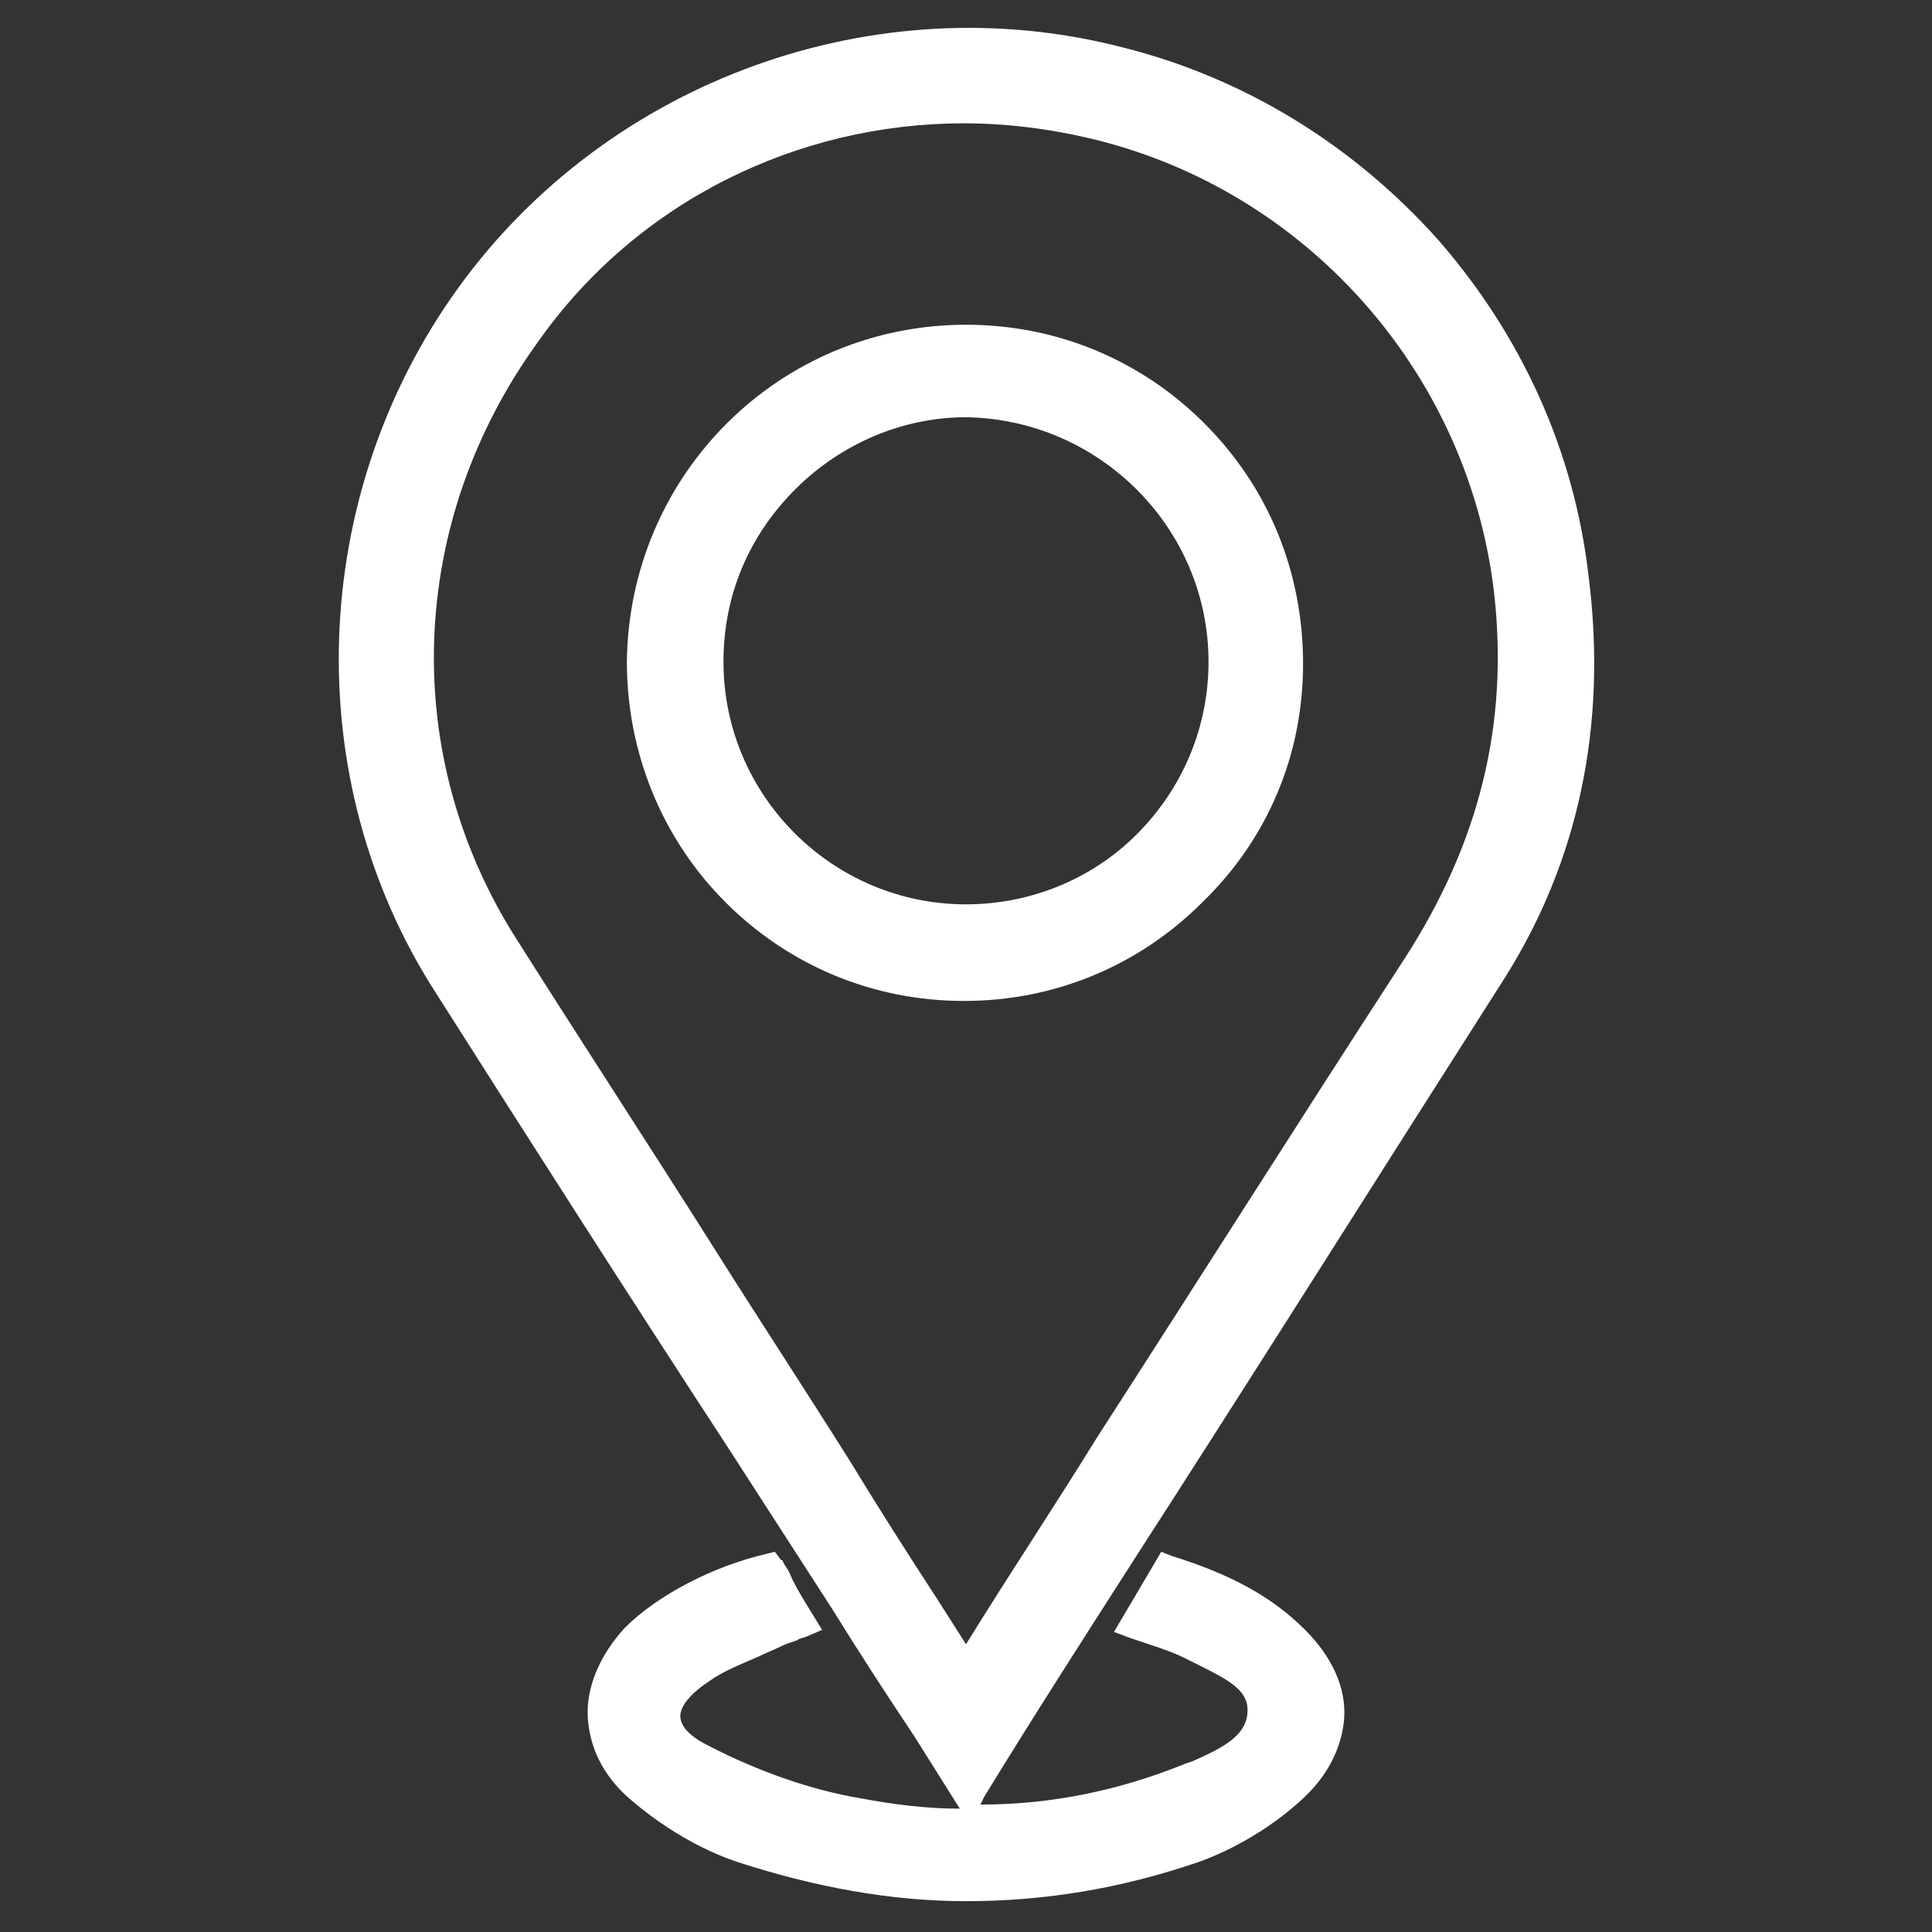 <?xml version="1.0" encoding="UTF-8"?>
<!-- Generator: Adobe Illustrator 26.3.0, SVG Export Plug-In . SVG Version: 6.00 Build 0)  -->
<svg xmlns="http://www.w3.org/2000/svg" xmlns:xlink="http://www.w3.org/1999/xlink" version="1.1" id="Layer_1" x="0px" y="0px" viewBox="0 0 94 94" style="enable-background:new 0 0 94 94;" xml:space="preserve">
<rect x="0" y="0" width="94" height="94" fill="#333333" stroke="none"/>
<style type="text/css">
	.st0{fill:#FFFFFF;}
</style>
<g>
	<path class="st0" d="M55.1,76c6-9.3,12.1-19,18.1-28.4c3.6-5.7,5-12.3,4.1-19.5C76.6,21.9,74,16.3,70,11.7   c-4.1-4.6-9.4-7.9-15.4-9.4c-12-3.1-25,1.6-32.3,11.7c-7.3,10.1-7.8,23.9-1.1,34.3c4.7,7.4,9.5,14.9,14.2,22.1l5.1,7.9   c1.3,2.1,2.6,4.1,4,6.2l2.2,3.5c-1.6,0-3.2-0.2-4.8-0.5c-2.4-0.4-5-1.3-7.5-2.6c-0.8-0.4-1.3-0.9-1.3-1.4c0-0.5,0.5-1.1,1.4-1.7   c0.7-0.5,1.5-0.8,2.4-1.2c0.4-0.2,0.7-0.3,1.1-0.5c0.2-0.1,0.5-0.2,0.8-0.3c0.1-0.1,0.3-0.1,0.5-0.2l0.7-0.3l-0.8-1.3   c-0.3-0.5-0.6-1-0.8-1.5c-0.1-0.2-0.2-0.3-0.3-0.5c0-0.1-0.1-0.1-0.1-0.1l-0.3-0.4l-0.4,0.1c-2.6,0.6-5.3,2-6.9,3.6   c-1.2,1.3-1.9,2.9-1.8,4.4c0.1,1.4,0.7,2.7,1.9,3.8c1.7,1.5,3.6,2.6,5.4,3.2c3.7,1.2,7.4,1.9,11.1,1.9c3.8,0,7.5-0.6,11.3-1.9   c1.7-0.6,3.6-1.7,5.1-3.1c1.2-1.1,1.9-2.5,2-3.9c0.1-1.5-0.6-3-1.9-4.3c-1.6-1.6-3.6-2.7-6.5-3.6l-0.5-0.2l-2.3,3.9l0.8,0.3   c0.3,0.1,0.6,0.2,0.9,0.3c0.6,0.2,1.2,0.4,1.8,0.7c0.2,0.1,0.4,0.2,0.6,0.3c1.4,0.7,2.4,1.2,2.4,2.2c0,1.2-1.1,1.8-2.7,2.5   l-0.3,0.1c-3.2,1.3-6.5,2-10,2l0.2-0.4C50.1,83.8,52.6,79.9,55.1,76z M47,80l-1.4-2.2c-1.5-2.3-2.9-4.5-4.3-6.8   c-2.2-3.5-4.5-7-6.7-10.5c-3.1-4.9-6.3-9.8-9.4-14.7c-5.8-9-5.4-20.4,1-29.2C31,9.8,38.8,6,46.9,6c2.2,0,4.5,0.3,6.8,0.9   c10.2,2.7,17.8,11.5,19,22c0.7,6.3-0.7,12.1-4.4,17.8c-5,7.7-10,15.6-14.9,23.2C51.3,73.3,49.1,76.6,47,80z"></path>
	<path class="st0" d="M63.4,32.3c0-4.5-1.7-8.6-4.8-11.7c-3.1-3.1-7.2-4.8-11.6-4.8c0,0,0,0,0,0c-9.1,0-16.4,7.3-16.5,16.4   c0,4.4,1.7,8.6,4.8,11.7c3.1,3.1,7.2,4.8,11.6,4.8c0,0,0,0,0,0c4.4,0,8.5-1.7,11.6-4.8C61.7,40.8,63.4,36.7,63.4,32.3z M58.8,32.2   c0,3.1-1.2,6.1-3.5,8.4C53.1,42.8,50.1,44,47,44c0,0,0,0,0,0c-6.5,0-11.8-5.3-11.8-11.8c0-3.2,1.2-6.1,3.5-8.4   c2.2-2.2,5.2-3.5,8.3-3.5c0,0,0,0,0,0C53.5,20.4,58.8,25.7,58.8,32.2z"></path>
</g>
</svg>
